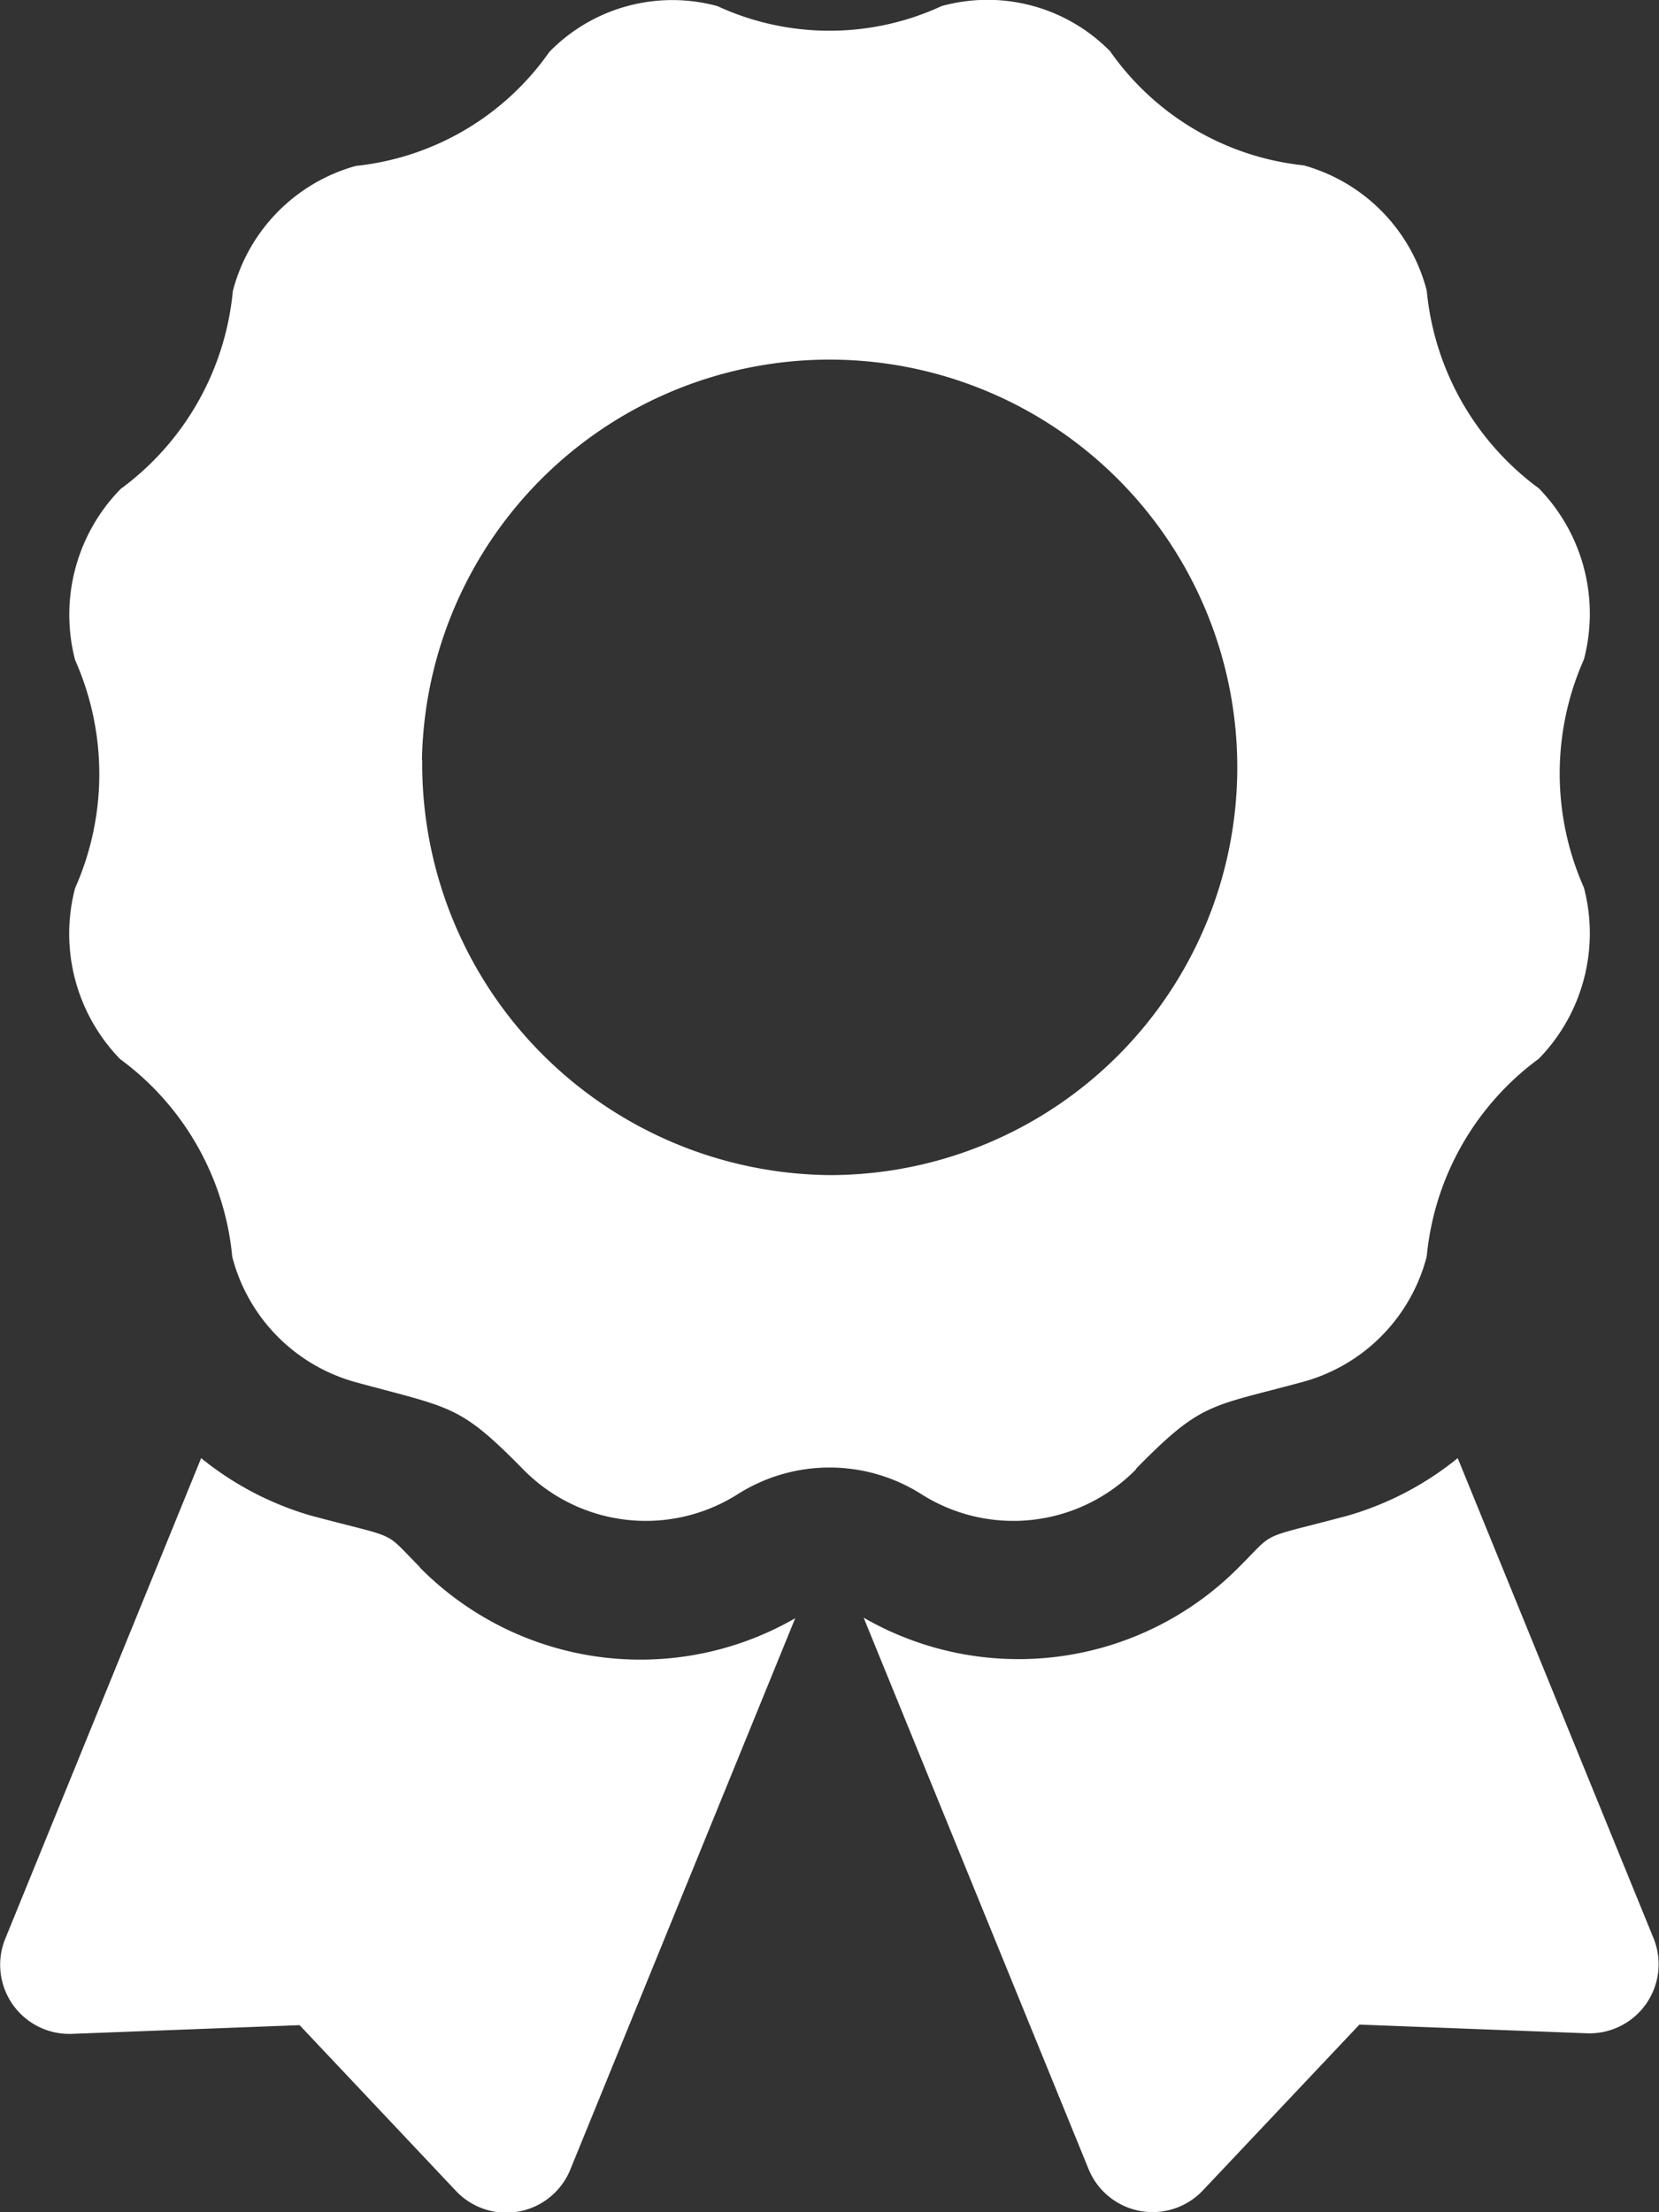 <svg xmlns="http://www.w3.org/2000/svg" width="12" height="16" viewBox="0 0 12 16"><rect x="0" y="0" width="12" height="16" fill="#333333" stroke="none"/><defs><style>.a{fill:#fff;}</style></defs><g transform="translate(-693 -984)"><path class="a" d="M3.033,11.324c-.272-.272-.13-.195-.785-.37a2.255,2.255,0,0,1-.795-.416L.036,14.014a.5.5,0,0,0,.482.688l1.647-.063,1.132,1.2a.5.5,0,0,0,.826-.155l1.627-3.988a2.243,2.243,0,0,1-2.716-.368Zm8.927,2.69-1.418-3.476a2.25,2.25,0,0,1-.795.416c-.658.176-.514.1-.785.37a2.243,2.243,0,0,1-2.717.368l1.627,3.988a.5.5,0,0,0,.826.155l1.133-1.2,1.647.063A.5.5,0,0,0,11.96,14.014Zm-3.744-3.4c.477-.486.532-.444,1.212-.629a1.27,1.27,0,0,0,.89-.906,2.008,2.008,0,0,1,.811-1.43,1.3,1.3,0,0,0,.326-1.237,2.032,2.032,0,0,1,0-1.651,1.3,1.3,0,0,0-.326-1.237,2.009,2.009,0,0,1-.811-1.43,1.27,1.27,0,0,0-.89-.906,1.959,1.959,0,0,1-1.4-.825A1.243,1.243,0,0,0,6.809.036a1.934,1.934,0,0,1-1.622,0A1.243,1.243,0,0,0,3.972.367a1.958,1.958,0,0,1-1.4.825,1.27,1.27,0,0,0-.89.906,2.008,2.008,0,0,1-.811,1.43A1.3,1.3,0,0,0,.541,4.765a2.032,2.032,0,0,1,0,1.651A1.3,1.3,0,0,0,.867,7.652a2.008,2.008,0,0,1,.811,1.43,1.27,1.27,0,0,0,.89.906c.7.191.752.161,1.212.629a1.242,1.242,0,0,0,1.554.182,1.24,1.24,0,0,1,1.329,0A1.242,1.242,0,0,0,8.217,10.617ZM3.05,5.491A2.949,2.949,0,1,1,6,8.491a2.975,2.975,0,0,1-2.948-3Z" transform="translate(693.002 984.008)"/></g></svg>